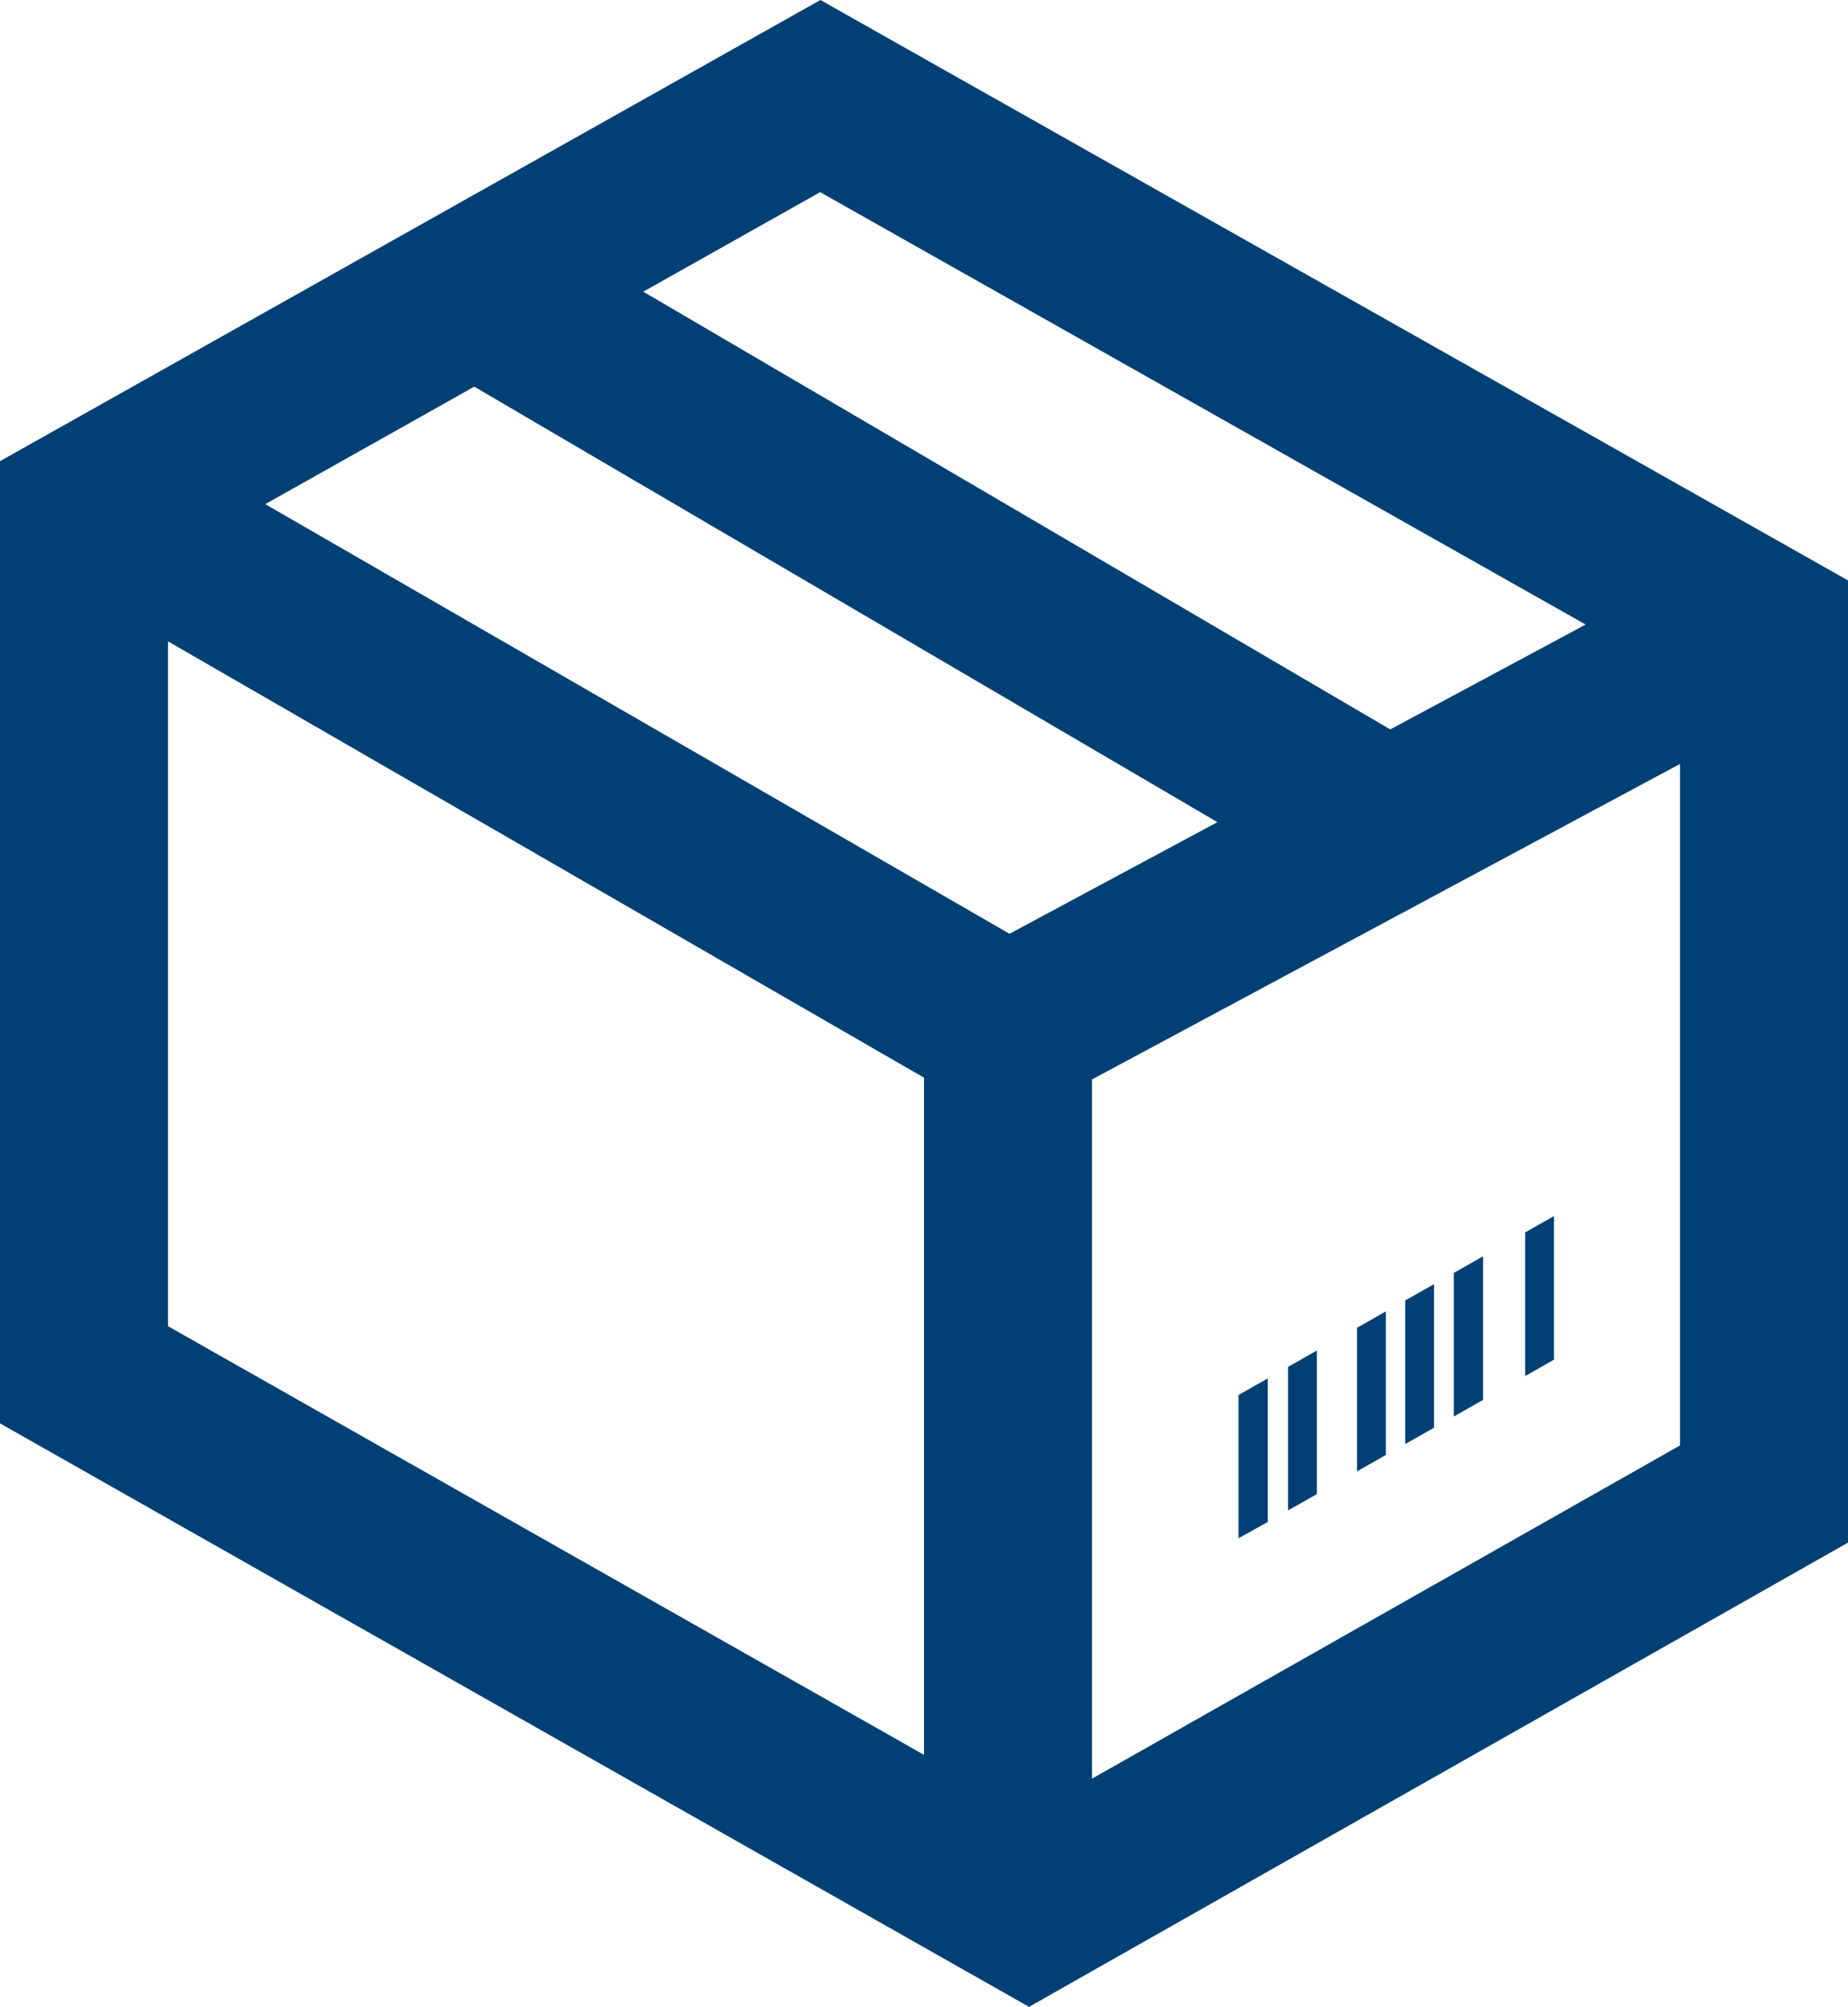 <?xml version="1.0" encoding="UTF-8"?>
<svg width="152px" height="165px" viewBox="0 0 152 165" version="1.1" xmlns="http://www.w3.org/2000/svg" xmlns:xlink="http://www.w3.org/1999/xlink">
    <title>75C75562-5043-4822-BED7-46F10167C46A</title>
    <g id="Page-1" stroke="none" stroke-width="1" fill="none" fill-rule="evenodd">
        <g id="Medium-Copy" transform="translate(-646, -2102)" fill="#004075" fill-rule="nonzero">
            <g id="iconmonstr-shipping-box-2" transform="translate(646, 2102)">
                <path d="M101.868,114.696 L104.279,113.328 L104.279,125.132 L101.868,126.472 L101.868,114.696 L101.868,114.696 Z M125.455,113.135 L127.818,111.787 L127.818,99.983 L125.448,101.324 L125.448,113.135 L125.455,113.135 Z M115.582,118.724 L117.952,117.384 L117.952,105.579 L115.582,106.92 L115.582,118.724 Z M119.576,116.463 L121.987,115.094 L121.987,103.29 L119.576,104.658 L119.576,116.463 L119.576,116.463 Z M111.616,120.972 L113.986,119.625 L113.986,107.821 L111.616,109.168 L111.616,120.972 L111.616,120.972 Z M105.944,124.183 L108.314,122.843 L108.314,111.038 L105.944,112.379 L105.944,124.183 Z M152,47.719 L152,126.83 L84.636,165 L0,117.026 L0,37.916 L67.481,0 L152,47.719 Z M67.46,15.799 L52.91,23.98 L114.339,59.964 L114.325,59.984 L130.423,51.349 L67.46,15.799 L67.46,15.799 Z M76,88.605 L13.818,52.731 L13.818,109.037 L76,144.279 L76,88.605 Z M100.133,67.595 L39.009,31.79 L21.819,41.449 L83.033,76.773 L100.133,67.595 Z M138.182,62.81 L89.818,88.749 L89.818,146.238 L138.182,118.841 L138.182,62.81 Z" id="Shape"></path>
            </g>
        </g>
    </g>
</svg>